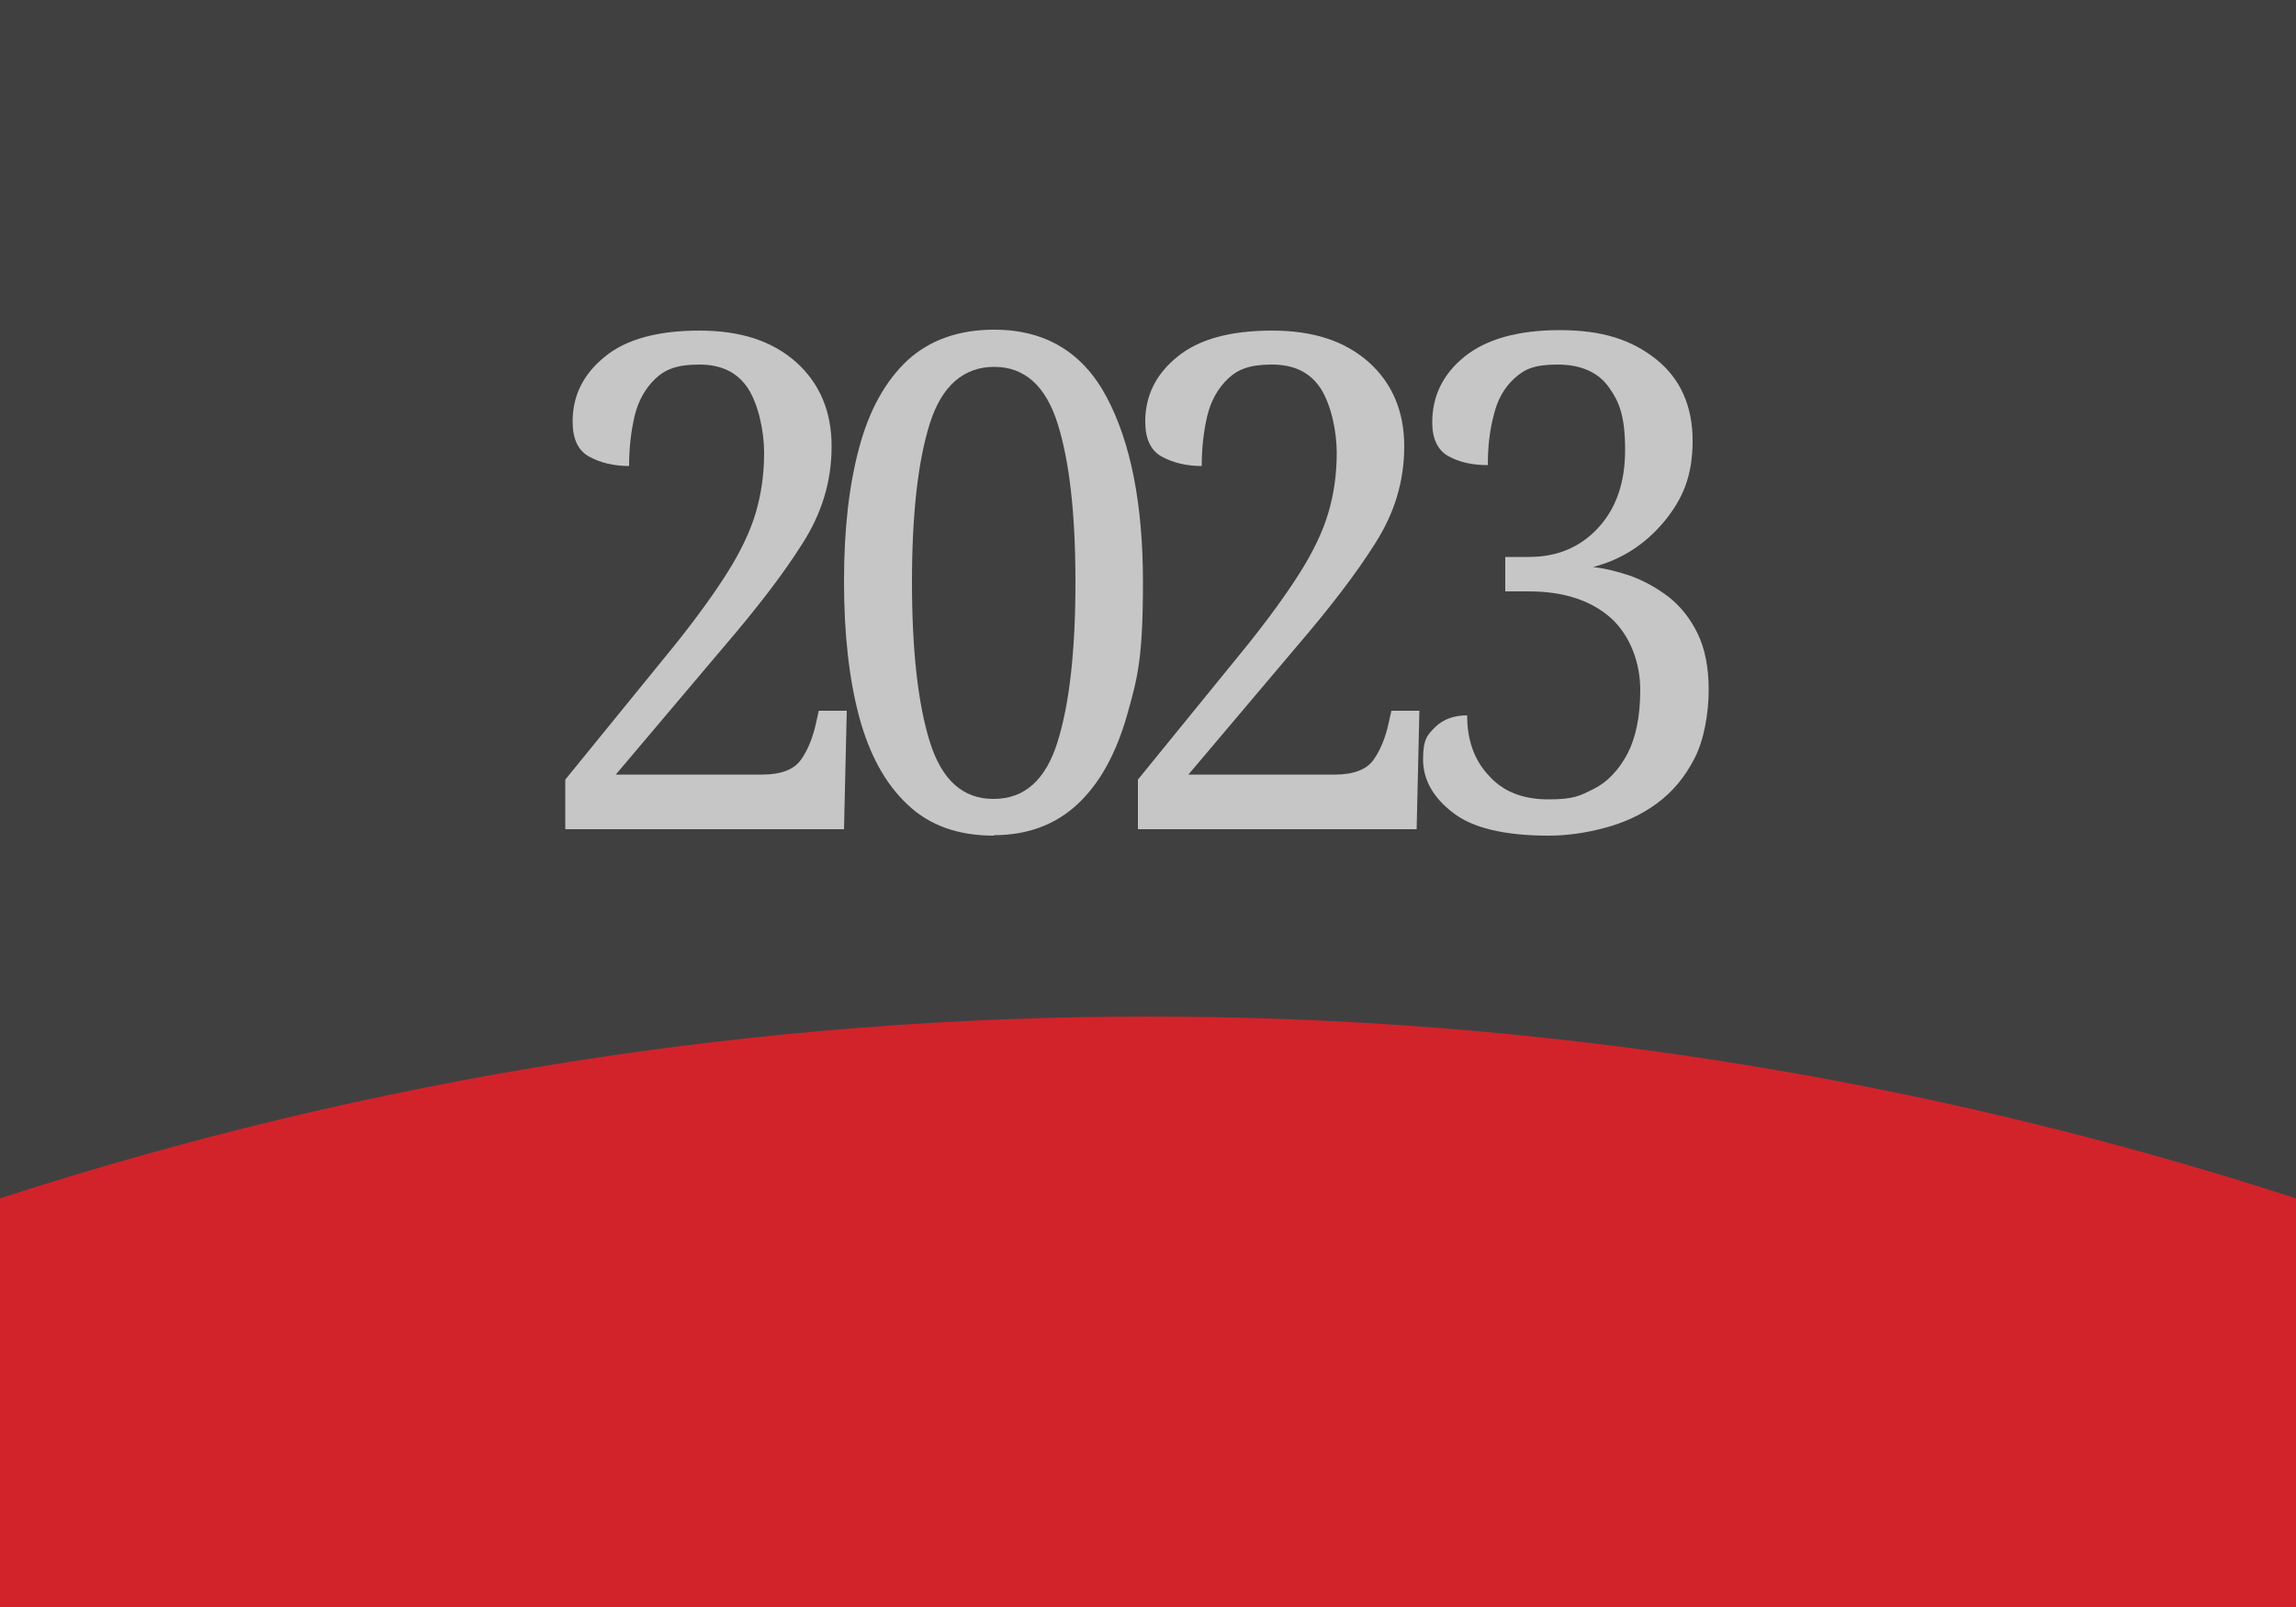 <svg id="Layer_1" xmlns="http://www.w3.org/2000/svg" version="1.1" viewBox="0 0 500 350">
  
  <rect x="0" y="0" width="500" height="350" fill="#808080" stroke="none"/>
  
  <defs>
    <style>
      .st0 {
        fill: #fff;
      }

      .st1 {
        fill: #d2232a;
      }

      .st2 {
        fill: #404041;
      }

      .st3 {
        opacity: .7;
      }
    </style>
  </defs>
  <path class="st2" d="M500,282H0V0C162.5-52.8,337.5-52.8,500,0v282Z"></path>
  <path class="st1" d="M500,350H0v-89c162.5-52.8,337.5-52.8,500,0v89Z"></path>
  <g class="st3">
    <path class="st0" d="M123.1,180.5v-10.7l23.6-29c4.9-6.1,8.8-11.5,11.7-16.1,2.9-4.6,5-9,6.2-13.1,1.2-4.1,1.8-8.4,1.8-13s-1.2-10.4-3.5-14c-2.3-3.5-5.8-5.2-10.6-5.2s-7.4,1-9.6,3.1c-2.2,2.1-3.7,4.8-4.5,8.1-.8,3.4-1.2,7-1.2,10.9-3.3,0-6.2-.7-8.6-2-2.5-1.3-3.7-3.9-3.7-7.7,0-5.6,2.3-10.3,7-14.1,4.6-3.8,11.5-5.7,20.6-5.7s15.9,2.3,21.1,6.9c5.1,4.6,7.7,10.7,7.7,18.3s-2.1,14.5-6.3,21.1c-4.2,6.7-10,14.2-17.2,22.6l-23.5,27.8h31.9c4.1,0,6.9-1.1,8.4-3.2,1.5-2.1,2.6-4.8,3.3-8l.6-2.7h6.1l-.6,25.8h-60.6Z"></path>
    <path class="st0" d="M216.4,182c-7.7,0-14-2.2-18.8-6.8-4.8-4.5-8.3-10.9-10.5-19.1-2.2-8.2-3.3-18.1-3.3-29.5s1.1-20.9,3.3-29.1c2.2-8.2,5.7-14.5,10.5-19,4.8-4.4,11.1-6.7,18.9-6.7,11.1,0,19.3,4.9,24.5,14.7,5.2,9.8,7.9,23.2,7.9,40.2s-1.2,21-3.5,29.2c-2.4,8.3-5.9,14.7-10.7,19.2-4.8,4.5-10.9,6.8-18.3,6.8ZM216.4,174c6.7,0,11.3-4.1,13.9-12.4,2.6-8.3,3.9-19.9,3.9-34.8s-1.3-26.4-3.9-34.6c-2.6-8.2-7.2-12.3-13.8-12.3s-11.4,4.1-14,12.3c-2.6,8.2-3.9,19.8-3.9,34.6s1.3,26.5,3.9,34.8c2.6,8.3,7.2,12.4,13.8,12.4Z"></path>
    <path class="st0" d="M247.8,180.5v-10.7l23.6-29c4.9-6.1,8.8-11.5,11.7-16.1,2.9-4.6,5-9,6.2-13.1,1.2-4.1,1.8-8.4,1.8-13s-1.2-10.4-3.5-14c-2.3-3.5-5.8-5.2-10.6-5.2s-7.4,1-9.6,3.1c-2.2,2.1-3.7,4.8-4.5,8.1-.8,3.4-1.2,7-1.2,10.9-3.3,0-6.2-.7-8.6-2-2.5-1.3-3.7-3.9-3.7-7.7,0-5.6,2.3-10.3,7-14.1,4.6-3.8,11.5-5.7,20.6-5.7s15.9,2.3,21.1,6.9c5.1,4.6,7.7,10.7,7.7,18.3s-2.1,14.5-6.3,21.1c-4.2,6.7-10,14.2-17.2,22.6l-23.5,27.8h31.9c4.1,0,6.9-1.1,8.4-3.2,1.5-2.1,2.6-4.8,3.3-8l.6-2.7h6.1l-.6,25.8h-60.6Z"></path>
    <path class="st0" d="M337.2,182c-9.6,0-16.6-1.7-20.8-5-4.3-3.3-6.5-7.2-6.5-11.6s.9-5.3,2.7-7.1c1.8-1.7,4.1-2.5,6.9-2.5,0,5.3,1.5,9.7,4.7,13.1,3.1,3.5,7.4,5.2,13,5.2s6.9-.8,9.9-2.3c3-1.5,5.4-4.1,7.3-7.6,1.8-3.5,2.8-8.1,2.8-13.9s-2.1-11.8-6.4-15.7c-4.3-3.8-10.2-5.8-17.9-5.8h-5.1v-7.5h5.2c6.1,0,11.1-2.1,15-6.3,3.9-4.2,5.9-9.8,5.9-17s-1.2-10.4-3.5-13.6c-2.3-3.3-6.1-5-11.2-5s-7.2,1-9.4,3c-2.2,2-3.7,4.6-4.5,8-.9,3.3-1.3,7-1.3,10.9-3.3,0-6.1-.6-8.5-1.9-2.4-1.3-3.6-3.8-3.6-7.4,0-5.7,2.3-10.5,7-14.3,4.7-3.8,11.6-5.8,20.8-5.8s15.6,2.1,20.9,6.3c5.3,4.2,8,10.2,8,17.8s-2.1,12.6-6.2,17.6c-4.2,5-9.3,8.3-15.5,9.9,2.7.3,5.5,1,8.4,2,2.9,1.1,5.6,2.6,8.2,4.6,2.5,2,4.6,4.6,6.2,7.9,1.6,3.3,2.4,7.4,2.4,12.3s-1,10.9-3.1,14.9c-2.1,4.1-4.8,7.3-8.2,9.8-3.4,2.5-7.2,4.2-11.3,5.3-4.1,1.1-8.2,1.7-12.2,1.7Z"></path>
  </g>
</svg>